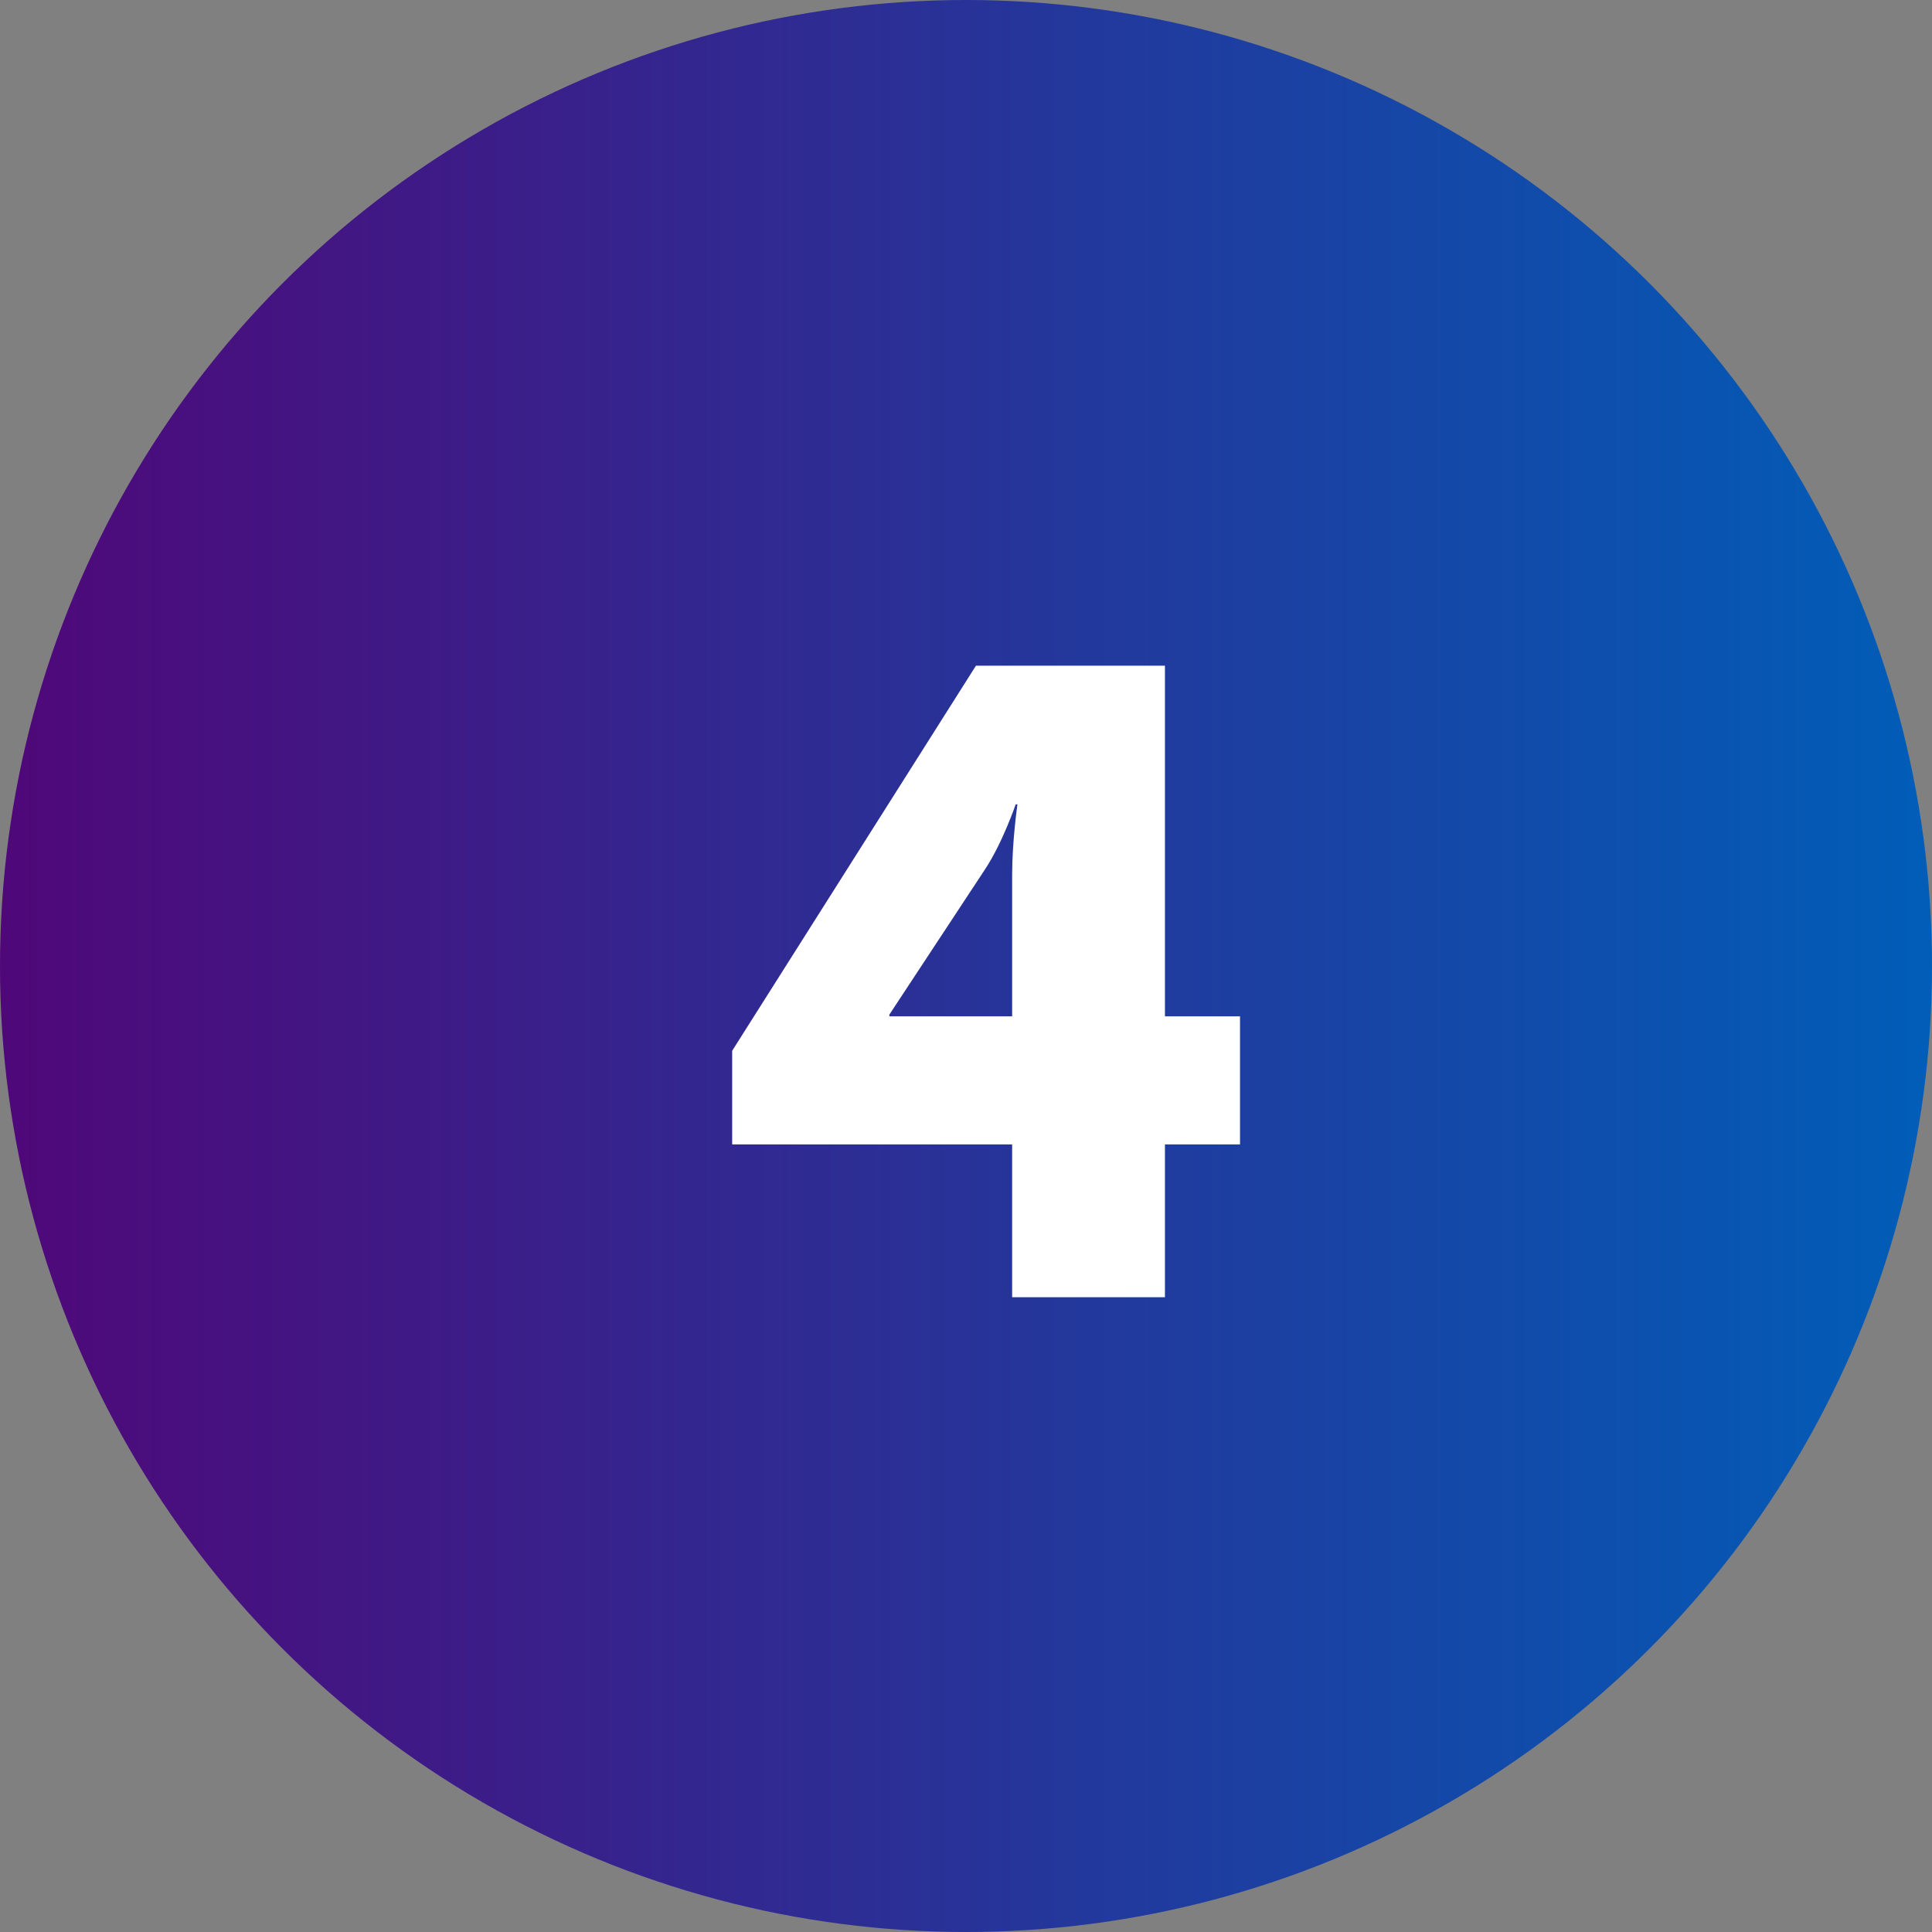 <svg height="70" width="70" xmlns="http://www.w3.org/2000/svg"><rect width="100%" height="100%" fill="#808080" stroke="none"/><linearGradient id="a" x1="0%" y1="50%" y2="50%"><stop offset="0" stop-color="#500778"/><stop offset="1" stop-color="#005eb8"/></linearGradient><g fill="none" fill-rule="evenodd"><circle cx="35" cy="35" fill="url(#a)" r="35"/><path d="M42.208 47v-5.536h2.72v-4.64h-2.72V24.12H35.36l-8.832 13.952v3.392h10.144V47zm-5.536-10.176h-4.448v-.064l3.456-5.248c.64-.96 1.12-2.368 1.12-2.368h.064s-.192 1.312-.192 2.56z" fill="#fff" fill-rule="nonzero"/></g></svg>